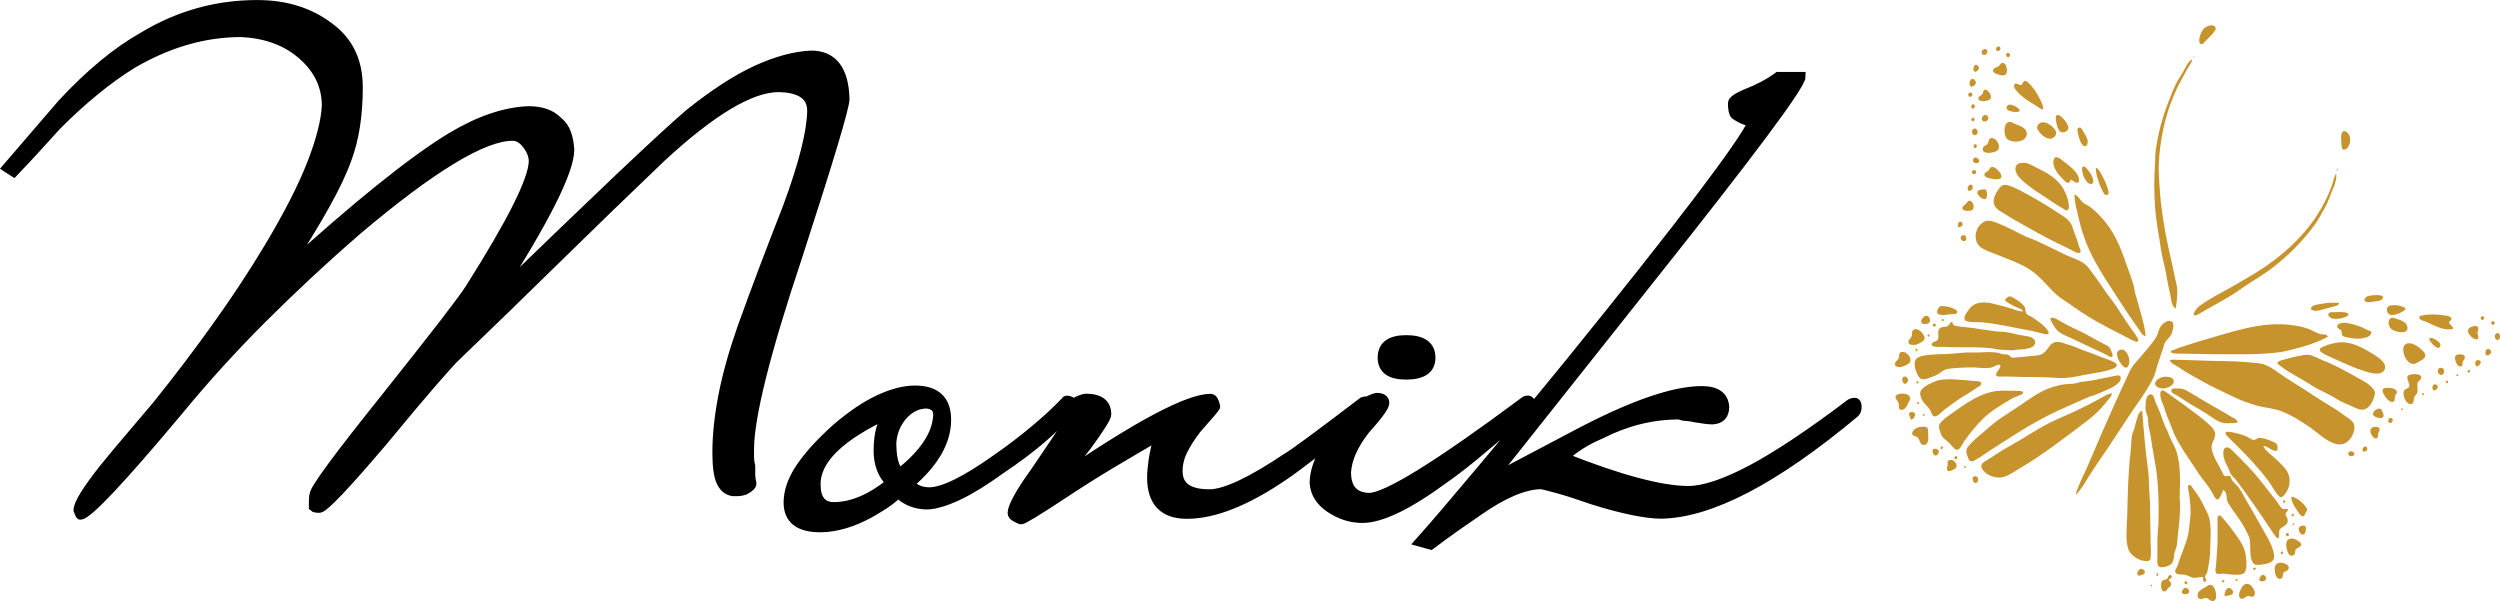 <?xml version="1.0" encoding="utf-8"?>
<!-- Generator: Adobe Illustrator 27.0.0, SVG Export Plug-In . SVG Version: 6.00 Build 0)  -->
<svg version="1.1" id="Capa_1" xmlns="http://www.w3.org/2000/svg" xmlns:xlink="http://www.w3.org/1999/xlink" x="0px" y="0px"
	 viewBox="0 0 1874.8 450.8" style="enable-background:new 0 0 1874.8 450.8;" xml:space="preserve">
<style type="text/css">
	.st0{fill:#C6932C;}
	.st1{stroke:#000000;stroke-width:6.931;}
	.st2{stroke:#000000;stroke-miterlimit:10;}
</style>
<path class="st0" d="M1658,19c-4.7,0.5-7.2,4.1-8.3,8.3c-0.4,1.3-1.3,5.8,1.3,5.8c1.3,0,2.4-1.8,3.2-2.6c2.4-2.5,5.3-4.8,7-7.8
	C1662.5,20.4,1660.4,18.8,1658,19 M1497.7,35.2c-1.9,1.3-0.2,4.3,1.8,2.6C1501.1,36.4,1499.5,33.9,1497.7,35.2 M1487.6,37
	c-2.8,1.6-1.4,5.5,1.6,3.8C1491.5,39.5,1490.1,35.6,1487.6,37 M1505.4,39.7c-1.9,0.7-0.7,3.9,1.2,3
	C1508.2,42.1,1507.1,39.1,1505.4,39.7 M1645.2,41.6c-0.2,0.6-0.3,1.1-0.4,1.8C1645.5,42.7,1645.7,42.4,1645.2,41.6 M1631.7,231.3
	c0.6-4.9,1.4-9.6,1-14.6c-0.2-3.2-1.3-6.4-1.9-9.6c-1.4-7.4-3.2-14.7-4.8-22c-3.1-14.5-5.4-28.9-6.4-43.7c-0.4-6-0.9-12-0.7-18.1
	c0.8-17.8,4.5-35.8,11.5-52.2c2.7-6.4,6.1-12.4,9.4-18.5c1.4-2.6,3.7-5.2,4.3-8.2c-3.3,1.7-5.1,6.2-6.8,9.2c-1.7,3-3.7,5.8-5.3,8.9
	c-2.2,4.3-3.9,9-5.7,13.5c-4.7,12-8.2,24.9-9.8,37.7c-0.4,3.6-0.2,7.1-0.5,10.7c-0.7,10.1-0.6,20.5,0.1,30.6
	c0.7,10.9,3,21.6,4.5,32.3c0.7,4.7,2,9.2,3,13.9c1.3,6.5,2.3,13.1,3.9,19.5C1628.4,224.1,1628,229.5,1631.7,231.3 M1501.1,47.3
	c-0.9,0.5-1.4,1.6-2.2,2.3c-1.2,1-4.3,1.2-4.3,3.3c0,0.9,0.8,1.6,1.5,2c1.7,0.9,5.9,2.4,7.7,1.2c2-1.3,1.2-5.7,0.3-7.4
	C1503.4,47.7,1502.3,46.7,1501.1,47.3 M1481.2,48.7c-1.8,0.8-1.9,6.3,0.9,4.9c1-0.5,2.2-2,1.9-3.2
	C1483.8,49.4,1482.3,48.2,1481.2,48.7 M1478.4,59.4c-2.1,1.2-2,6.9,1.3,5.3c1.1-0.5,2.2-1.8,2-3.1
	C1481.3,60.1,1479.8,58.6,1478.4,59.4 M1532.3,82.1c0-2.7-1-4.7-2.2-7.1c-1.8-3.8-3.9-7.3-6.7-10.5c-1.1-1.2-3.1-3.9-4.9-3.8
	c-1.7,0-1.3,2.6-2.8,3c-1.5,0.4-3.7-2.1-4.9-0.6c-1.7,2.1,1.9,5.6,3.2,6.9c3.7,3.8,8.3,6.5,12.8,9.2
	C1528.5,80.4,1530,81.8,1532.3,82.1 M1488,67.5c-0.9,0.6-0.7,1.9-1.2,2.8c-0.8,1.3-3.7,2.1-3.2,3.9c0.7,2.6,6.9,1.7,8.4,0.5
	c2.2-1.7,0.6-4.7-1-6.2C1490.3,67.7,1489.1,66.8,1488,67.5 M1476.7,69.7c-1.7,1.2,0,4,1.8,2.5C1480.1,70.9,1478.3,68.5,1476.7,69.7
	 M1479.4,78.2c-1.5,0.4-1.5,3.8,0.3,3.3C1481.5,81,1481.4,77.7,1479.4,78.2 M1506.7,78.5c-1.9,0.4-2.7,2.8-1,4c1.8,1.2,6,1.9,8,1.3
	c1.6-0.5,0.6-2.1-0.3-2.7C1511.9,79.9,1508.7,78.1,1506.7,78.5 M1488.3,86.3c-3.4,1.2-2.5,6,1.3,4.5
	C1492.3,89.7,1490.8,85.4,1488.3,86.3 M1542.7,86.3c-1.6,0.6-0.9,3.1-0.8,4.3c0.4,3.2,1.7,10,6.3,8.5c6-1.9,1.2-8-1.4-10.6
	C1545.9,87.6,1544.1,85.8,1542.7,86.3 M1479.1,88.4c-1.2,0.5-0.9,2.9,0.6,2.4C1481.5,90.3,1480.9,87.7,1479.1,88.4 M1506,91.6
	c-3.6,1.3-3.3,9.2-1.5,11.8c2.1,3.1,8.2,3.3,11.4,2.1c3.9-1.5,5.6-5.8,2.3-9c-1.9-1.8-4.6-2.5-6.9-3.5
	C1509.7,92.3,1507.9,90.9,1506,91.6 M1530.8,91.9c-2.3,0.7-4,3.1-2.6,5.5c1.7,3,6.6,7.7,10.5,6.4c2.4-0.8,4.1-3.4,2.9-5.7
	C1539.9,95,1534.6,90.7,1530.8,91.9 M1558.9,95.7c-1.5,0.6-1,2.6-0.7,3.8c0.7,2.8,1.1,5.7,2.8,8.2c0.6,0.9,1.6,2.2,2.8,1.9
	c1.3-0.3,1.8-2.1,1.8-3.3c-0.1-3.1-2.2-5.6-3.6-8.2C1561.4,97,1560.5,95.1,1558.9,95.7 M1479.9,96.7c-2.5,1.7-0.3,6.3,2.5,4
	C1484.3,99.1,1482.1,95.1,1479.9,96.7 M1757.5,98.4c-1.2,0.3-1.6,1.8-1.7,2.9c-0.4,2.7,0.1,5.5,0.2,8.2c0.1,1.3,0.4,3,2.1,2.7
	c3.9-0.7,5.2-7.4,3.8-10.5C1761.3,100.1,1759.4,97.9,1757.5,98.4 M1492.5,103.8c-1.4,0.8-1.1,2.6-1.8,3.8c-1.1,1.7-3.6,1.6-3.8,4
	c-0.3,4.6,8.2,3,10.5,1.6c3.1-1.9,1.4-6.2-0.7-8.3C1495.7,103.9,1493.9,103,1492.5,103.8 M1480.6,108.4c-1.2,0.9-0.4,3.3,1.2,2.4
	C1483.3,110,1482.1,107.3,1480.6,108.4 M1552.9,134.7c1.5,0.6,3,2.3,4.6,2.3c2.8,0.1,1.4-4.2,0.7-5.5c-2.4-4.4-7.4-8-11.3-11
	c-1.5-1.1-5.2-4.3-6.5-1.5c-2.2,4.8,2.5,11.4,5.8,14.4c1.3,1.2,4.2,5.5,6,2.9C1552.4,135.9,1552.6,135.3,1552.9,134.7 M1480.6,118.4
	c-2.8,1.7,0.4,5.4,2.9,3.6C1485.7,120.4,1482.5,117.2,1480.6,118.4 M1516.6,122.1c-0.9,0.1-2,0.2-2.8,0.6c-4.2,1.9-2.1,7.4,0.2,10
	c7.6,8.2,17.4,13.2,26.4,19.6c2.1,1.5,4.3,2.5,6.4,3.9c1,0.7,2.2,1.8,3.5,1.4c1.5-0.4,1.2-2.8,1.1-4c-0.3-4.2-1.9-8.1-3.9-11.7
	c-4.4-8.1-12.5-12.4-20.5-16.3C1523.8,123.9,1520.4,121.8,1516.6,122.1 M1562.2,124.9c-1.4,0.5-0.7,3.1-0.5,4.1
	c0.5,2.8,1.6,5.7,3.7,7.7c0.8,0.8,1.9,1.6,3.1,1.2c1.6-0.5,1.4-2.3,1.1-3.6c-0.8-2.9-2.4-5.1-4.3-7.4
	C1564.6,126.1,1563.4,124.5,1562.2,124.9 M1492.9,125.5c-0.7,0.4-0.9,1.4-1.4,2c-1,1.2-3.9,2-3.3,4c0.3,1.1,1.5,1.5,2.5,1.8
	c2.4,0.7,6.9,1.9,9.2,0.6c1.5-0.8,1.1-2.2,0.5-3.5C1499.4,128.5,1495.6,124,1492.9,125.5 M1571.7,125.8c0,5.6,2.2,11.3,4.5,16.3
	c0.6,1.3,2.1,5.3,4.3,3.9c1.6-1,0.3-4-0.1-5.3c-1.2-3.9-3.3-7.9-5.3-11.4C1574.1,127.8,1573.5,126.3,1571.7,125.8 M1752.5,126.5v2.1
	c0.5-0.7,0.6-1.2,0.7-2.1L1752.5,126.5 M1480.1,127.6c-2.2,0.5-1.5,3.5,0.7,3C1482.8,130,1482,127.1,1480.1,127.6 M1751.8,130.1
	c-1.8,3.5-2.4,7.4-3.8,11c-2.8,7.1-6.4,14.2-10.6,20.6c-11.1,17-26.8,30.9-43.9,41.7c-6.4,4.1-13,7.7-19.5,11.5
	c-7.8,4.6-16.1,8.4-23.5,13.8c-2,1.4-3.5,2.9-4.7,5.1c-0.3,0.6-1,1.6-0.5,2.3s1.5,0.3,2.1,0.1c2-0.9,4.1-2.2,6-3.3
	c8.3-4.9,17.3-9.3,25.2-14.9c8.2-5.9,17.1-10.8,25.2-16.9c12.2-9.3,23.3-20.4,32.3-32.9c2.1-2.9,3.8-6.2,5.6-9.2
	c2.9-4.7,4.9-9.8,6.8-14.9c0.7-1.8,1.6-3.5,2.2-5.3C1751.4,136.3,1752.7,132.4,1751.8,130.1 M1477.3,138.6c-2,0.6-2.7,5.3,0.3,4.4
	C1480.1,142.3,1480.1,137.7,1477.3,138.6 M1502.4,138.8c-2.1,0.6-3.4,2.7-4.5,4.4c-2.8,4.3-4.5,9.4-0.3,13.4
	c1.2,1.2,2.7,1.9,4.1,2.8c3.6,2.3,7.3,4.5,11,6.6c10.3,5.8,20.6,11.8,31.3,16.9c3.6,1.7,7.2,3.5,10.7,5.3c1.3,0.7,3.4,2,4.9,1.4
	c1.8-0.8-0.4-4.2-0.7-5.5c-1-3.7-2.3-7.1-3.7-10.7c-0.7-1.9-1.2-3.9-2.2-5.7c-2.5-4.1-7.1-6.4-11-9c-8.4-5.6-17.1-10.5-25.9-15.3
	c-2.8-1.5-5.6-2.7-8.5-3.9C1505.9,139,1504.1,138.3,1502.4,138.8 M1487.2,142c-1.2,0.2-3.6,0.3-4.2,1.6c-1,2.3,3.5,6.2,5.6,5.7
	c1.3-0.3,1.4-1.8,1.5-2.9C1490.1,144.3,1490,141.4,1487.2,142 M1555.7,146c0,5.6,1.6,10.9,2.8,16.3c2,8.7,4.6,17.1,8.3,25.2
	c6.4,14.1,15.5,26.8,23.8,39.8c4,6.3,8.2,12.5,12.6,18.5c1.6,2.2,3,5.6,5.8,6.4c-0.2-5.2-1.6-10-2.9-14.9
	c-1.5-5.8-3.2-11.6-4.9-17.4c-0.5-1.6-0.5-3.3-0.9-5c-1.7-6.1-4.1-12.1-6.2-18.1c-4.1-12-8.7-23.1-17.3-32.7c-2.6-3-5.7-6.1-8.8-8.5
	c-1.9-1.5-4.3-2.3-6.2-3.9C1559.9,150,1558.3,146.5,1555.7,146 M1476.5,150.6c-1,0.3-1.6,1.6-2.3,2.3c-0.9,0.9-2.4,1.6-2.6,3
	c-0.3,2.6,5,2.4,6.6,2C1481.7,157,1479.8,149.8,1476.5,150.6 M1488.9,165.9c-7.4,2.7-10.1,14.1-3.9,19.2c3.4,2.8,7.8,3.9,11.7,5.5
	c8.6,3.6,17.6,6.5,25.6,11.6c7.9,5.1,13.3,12.9,20.2,19c2.5,2.2,5.2,3.8,7.8,5.6c7.1,5,14.1,9.8,21.7,14.1s15.3,8.2,23.1,12.2
	c1.9,1,3.6,2,5.7,2.7c0.6,0.2,1.6,0.8,2.3,0.3c0.8-0.5,0.4-1.8,0-2.4c-1-2-2.5-4-3.9-5.8c-5.9-8-10.7-16.8-16.8-24.6
	c-4.5-5.7-8.2-12-12.6-17.7c-1.9-2.4-3.6-5.3-6-7.3c-3.8-3.2-9.6-4.8-14.1-6.9c-7.5-3.5-14.9-7.3-22.4-10.8
	c-3.1-1.4-6.6-2.3-9.6-3.9c-6.5-3.3-13.1-6.8-19.9-9.5C1495.1,166.3,1491.9,164.8,1488.9,165.9 M1468.3,170.2
	c0.6,0.1,1.2,0.1,1.8-0.1c0.3-0.1,0.7-0.3,1-0.5c2.6-2.5-2.4-5.3-2.7-1.5C1468.3,168.8,1468.3,169.5,1468.3,170.2 M1471.6,176.5
	c-2.6,1.1-0.7,5.1,1.7,4.2C1475.9,179.9,1474.4,175.4,1471.6,176.5 M1779.1,221.5c-1.9,0.3-3.8,0.2-5.2,1.8
	c-0.6,0.7-1.1,1.9-0.2,2.7c1.3,1.2,4.6,0.4,6.1,0.2c1.8-0.2,4.5-0.3,6-1.3c0.7-0.5,1.5-1.4,1.2-2.4c-0.3-0.7-1.2-0.9-1.9-1
	C1783.2,221.2,1781,221.3,1779.1,221.5 M1503.5,225.3c2.4,1.8,5.1,3.5,7.8,4.7c2.3,1.1,4.4,1.3,6,3.5c-3.5,0.1-6.3-1.3-9.6-2.3
	c-4.1-1.3-8.3-2.2-12.4-3.3c-7.1-1.9-15-2-19.3,4.9c-1.1,1.7-4.3,5.4-2.1,7.6c0.8,0.8,2.6,0.8,3.7,1c3.2,0.4,6.4,0.1,9.6,0.4
	c11.9,1.1,23.4,4.1,35.2,6.1c3.5,0.6,6.9,1.7,10.3,2.5c0.9,0.2,2.9,0.7,3.5-0.3c0.5-0.9-0.4-2-0.9-2.7c-1.6-2.2-3.7-4.1-5.9-5.7
	c-1.9-1.4-3.7-2.8-5.7-4c-1.2-0.7-2.8-1.2-3.8-2.2c-1.5-1.4-0.4-3.5-1.5-5.2c-1.8-2.9-5.3-5.2-8.2-6.8c-0.9-0.5-2.1-1.3-3.2-1.2
	C1505.4,222.4,1504.2,224,1503.5,225.3 M1754.2,227.1c-2.8,0-5.7-0.2-8.5,0.1c-1.9,0.2-3.8,0.4-5.7,0.8c-1.1,0.2-2.1,0.4-3.2,0.6
	c-2.5,0.4-6.1,3.3-1.8,4.3c2.4,0.6,5.2-0.4,7.5-1c2.3-0.7,4.8-1.2,7.1-1.9C1751.5,229.4,1753.8,229.4,1754.2,227.1 M1804,231
	c-1.8-0.7-3.4-1.6-5.3-1.9c-1.3-0.3-2.6-0.2-3.9-0.2c-1.2,0-2.5,0-3.5,0.7c-1.9,1.4-1.7,4.3,0,5.8c2.6,2.2,8.8-0.6,11.2-2.2
	C1803.4,232.6,1803.7,231.9,1804,231 M1454.7,229.9c-1.4,1-3.1,4.5-1.2,5.6c2.7,1.5,7.3,0.2,10.2,0.1c1.1,0,2.8,0.2,3.7-0.7
	c1.4-1.4-0.9-2.8-1.9-3.3c-2.3-1.1-5.6-2-8.2-2C1456.5,229.5,1455.4,229.4,1454.7,229.9 M1747.2,234.4c-2.8,1.3-0.1,3.9,1.7,4.4
	c2.9,0.9,9.1-0.1,11.6-2c2-1.5-0.8-2.4-2-2.6c-2.6-0.3-5.2-0.1-7.8-0.1C1749.6,234.2,1748.2,234,1747.2,234.4 M1824.6,235.8
	c-2.6,0-5.2,0.1-7.8,0.7c-0.8,0.2-2.3,0.3-2.5,1.3c-0.4,2.2,3.9,3,5.3,3.6c5.6,2.5,12.4,6.5,18.8,5.5c3.6-0.6-1.9-3.6-1.8-4.9
	c0.2-1.4,2.8-2.4,1.3-4c-1-1-2.8-1.2-4.1-1.4C1830.7,236.2,1827.7,235.8,1824.6,235.8 M1443.9,236.9c-1.6,0.6-4.1,3.5-2.9,5.2
	c0.9,1.3,3.7,1,4.9,0.5C1448.9,241.4,1446.8,235.9,1443.9,236.9 M1860.9,237.4c-1.3,0.8-0.3,3.2,1.2,2.4
	C1863.9,238.9,1862.6,236.3,1860.9,237.4 M1538.2,238.4c-1.1,0.8,0,2.4,0.4,3.2c1.7,2.8,3,5.6,5.7,7.5c2.9,2,6.5,3.3,9.6,4.8
	c6.7,3.3,13.5,6.3,20.2,9.5c2.2,1,4.7,2.1,6.8,3.4c0.8,0.5,2,1.4,3,0.7c0.8-0.6,0.1-2-0.1-2.8c-0.7-2.5-1.5-4.5-3.9-5.7
	c-6.4-3.1-12.5-6.8-18.8-10c-4.1-2-8.4-3.9-12.4-6.1c-2.5-1.3-4.9-3-7.5-4.1C1540.3,238.5,1539,237.8,1538.2,238.4 M1793.3,238.4
	c-2.9,0.9-2.3,5.6-0.8,7.5c2,2.6,8.1,4,11.1,2.9c2.5-0.9,2.1-4.2,0.7-6c-1.7-2.2-5.3-3.2-7.8-3.9
	C1795.5,238.6,1794.3,238,1793.3,238.4 M1456.3,239.1c-0.3,1.8,0.8,2.4,1.8,0.7C1457.4,239.5,1456.9,239.3,1456.3,239.1
	 M1467.7,240.4c0,0,0,0.4,0.1,0.2C1467.9,240.7,1467.9,240.3,1467.7,240.4 M1556.8,371c4.1-4,7.1-9.8,10.2-14.6
	c4.5-7.1,9.3-14,14.1-21c5.2-7.8,10.3-15.7,15.5-23.5c6.3-9.5,13.6-18.8,18.5-29.1c1.3-2.8,1.8-6,2.8-8.9c1.5-4.4,2.8-8.8,4.4-13.1
	c0.4-1.2,0.5-2.4,1.1-3.5c1.5-2.8,4.2-4.4,5.3-7.5c0.7-2.1,2.3-7.5-0.1-8.7c-3-1.5-6.4,1.2-8.1,3.5c-1.8,2.4-2,5.6-3.5,8.1
	c-3.1,5.2-7.6,9.8-11.4,14.5c-2.2,2.8-4.8,5.2-6.8,8.2c-2.1,3.3-3.5,7.1-5.2,10.7c-2.8,5.8-5.4,11.6-8,17.4
	c-5.8,12.8-11.4,25.8-16.9,38.7c-2.3,5.4-4.7,11.1-7.3,16.3c-1.2,2.4-2,4.7-3,7.1C1557.6,367.6,1556.8,368.8,1556.8,371 M1869,241
	c-1.5,0.7-0.7,3.1,0.9,2.5C1871.6,242.9,1870.7,240.2,1869,241 M1464.1,241.3c-1.8,0.3-1.8,2-3.2,3c-2.4,1.7-5.7-0.3-7.1,3.4
	c-0.8,2.1,0.4,4.7-0.5,6.7c-0.8,1.7-3,1.6-4.2,2.8c-0.8,0.7-0.8,1.9,0.3,2.3c2,0.9,4.9,0.5,7,0.6c4.4,0.2,8.7,0.3,13.1,0.3
	c7.9,0,16.3-0.1,24.2,0.8c1.6,0.2,3.1,0.8,4.6,0.9c3.1,0.3,6.1,0.2,9.2,0.6c1.8,0.2,3.5-0.4,5.3-0.5c3.6-0.2,6.9-0.2,10.3-1.6
	c2.2-0.9,4.1-3.1,2.7-5.5c-1.9-3.3-8-3.1-11.3-3.9c-3.9-1-8-1.9-12.1-2.4c-1.7-0.2-3.3,0-5-0.2c-6.2-0.8-12.3-1.8-18.5-2.7
	c-3.4-0.5-6.9-0.6-10.3-1.2C1466.2,244.3,1464.2,244.3,1464.1,241.3 M1778.4,248.7c-3.4-1.2-6.5-3.2-9.9-4.3
	c-2.2-0.7-4.5-1.4-6.8-1.9c-2.4-0.5-4.7-0.8-7.1,0.1c-1,0.4-2.2,1.2-1.9,2.5c0.4,1.6,2.6,1.8,3.2,3.2c0.6,1.2-0.3,2.6,0.9,3.5
	c1.1,0.9,3.1,1.1,4.5,1.4c3.6,0.6,6.7,1.2,10.3,0.5C1774.6,253.2,1778.3,252.3,1778.4,248.7 M1450.3,242.7c-1.4,0.4-0.8,2.5,0.6,2.2
	C1452.4,244.5,1451.7,242.3,1450.3,242.7 M1745.7,252.6c-0.9-2.7-4.3-1.4-6.4-2.2c-2.5-1-4.9-2.4-7.5-3.5c-3.9-1.6-8.3-2.4-12.4-3
	c-23.4-3.4-46.1,5.3-68.2,11.5c-5.7,1.6-11.1,3.6-16.7,5.3c-1.5,0.5-2.8,1.2-4.3,1.7c-0.7,0.2-1.7,0.3-2.1,0.9
	c-0.6,0.8,0.3,1.4,1.1,1.5c1.9,0.4,3.8,0.4,5.7,0.4c8.2,0,16.3,0.4,24.5,0.4c16.9,0,33.6,0.7,50.4-1.5c3.5-0.5,7.2-1.5,10.7-2.4
	C1729.2,259.6,1737.7,256.8,1745.7,252.6 M1855.1,244.6c-1.8,0.3-4.3,1.3-4.4,3.4c-0.1,2.4,4.1,6.8,6.5,6.5c2.7-0.3,0.6-3.7,0.7-5.1
	c0.2-2.1,2.1-4.4-1.3-4.9C1856.1,244.5,1855.6,244.6,1855.1,244.6 M1435,247.3c-1.7,1.1-0.8,3.4-1.4,4.9c-0.6,1.6-2.4,2.4-2.4,4.3
	c0,1.4,1.2,1.9,2.4,2.1c2.4,0.3,4.3-0.2,6.4-1.5c1.4-0.9,3.4-1.9,3.3-3.8C1443.1,250.4,1438.2,245.3,1435,247.3 M1871.9,250.2
	c-2,1.2-0.6,5.7,1.6,4.6C1875.8,253.5,1874.9,248.4,1871.9,250.2 M1445.8,250.9c-0.8,0.6,0.1,2,1,1.4
	C1447.7,251.6,1446.7,250.3,1445.8,250.9 M1822,253.7c-0.7,0.7,0.2,1.8,0.6,2.4c1.1,1.5,2.5,3.1,4.1,4.1c0.7,0.5,1.8,1.1,2.6,0.4
	c2.9-2.7-2.4-5.9-4.4-6.7C1824.2,253.6,1822.7,253.1,1822,253.7 M1542.2,256.4c-5.6,0.6-6.4,7-11,9.2c-2.5,1.2-5.5,1.1-8.2,1.4
	c-3.6,0.4-7.1,0.8-10.7,1c-1,0-2.1,0.4-3.2,0.2c-1.5-0.2-1.9-1.7-3.2-2.2c-1.1-0.4-2.4-0.1-3.5-0.3c-1-0.1-1.9-0.5-2.8-0.8
	c-5-1.3-10.2-0.8-15.3-0.6c-3.1,0.1-6.2-0.1-9.2,0c-4,0.2-8.1,0.7-12.1,1c-7,0.5-14.4,0.1-21.3,1.6c-1.8,0.4-4,1.1-5,2.7
	c-2,3.1-0.2,8.4,1.3,11.4c0.6,1.1,1.2,2.2,2.2,2.8c1.9,1.2,4,0.4,6-0.2c2.8-0.9,5.3-1.9,7.8-3.4c1.4-0.8,2.4-1.9,3.9-2.6
	c3.3-1.5,6.8-1.4,10.3-1.7c4.2-0.3,8.5-0.5,12.8-0.3s8.9,1,13.1-0.2c1.3-0.4,4.3-2.6,5.6-1.7c1.6,1.2-2,4.8-2.5,6.1
	c-0.3,0.8-0.6,1.8,0.3,2.2c1.6,0.8,4.5,0.3,6.3,0.3c4.5,0,9,0.4,13.5,0.4c6.8,0,13.8,0.1,20.6,0.4c3.8,0.2,7.6,0.6,11.4,0.3
	c6.1-0.4,11.8-2,17.8-3c4.9-0.8,10.1-1.5,14.9-3c1.5-0.5,4.1-1.2,5.1-2.6c0.8-1.2-0.2-2.3-1.2-2.9c-2.4-1.6-5.8-2.4-8.5-3.5
	c-5.2-2.2-10.4-4-15.6-5.9c-3.5-1.3-6.7-2.9-10.3-3.9C1548.4,257.9,1545.5,256,1542.2,256.4 M1751.8,257.1c-3.1,0.6-6.7,1.5-9.6,2.9
	c-0.9,0.4-2.5,1.1-2.6,2.3c0,1.1,1.1,1.8,1.9,2.3c2.5,1.6,5.5,2.9,8.2,4.1c7.7,3.4,15.4,7.1,23.4,9.6c3.5,1.1,8.4,2.6,12.1,1.5
	c0.8-0.2,1.5-0.7,2.1-1.3c3.8-3.9-0.9-8.5-4.2-10.7C1774.3,262,1762.8,254.8,1751.8,257.1 M1805.4,257.5c-2.8,0.6-3.4,3.3-3.1,5.8
	c0.4,4,3.5,10.5,8.5,9.5c1.1-0.2,1.9-0.9,2.8-1.4c1.8-1.1,5.2-2.3,5.2-4.8c0-1.6-1.3-3-2.4-4
	C1813.9,260.1,1809.1,256.7,1805.4,257.5 M1436.4,261.5c0.1,1.2,0.2,1.7,1.4,2.1v-2.1H1436.4 M1865.1,261.9
	c-2.1,1.1-1.5,5.9,1.1,4.5c0.9-0.5,2.2-1.6,2-2.7C1868.1,262.4,1866.3,261.3,1865.1,261.9 M1589.5,262.5c-4.4,1.9-0.1,8.9,1.7,11.1
	c0.8,1,2.3,2.6,3.8,1.9c1.1-0.5,1.6-2.6,1.8-3.7C1597.4,268.3,1594.3,260.4,1589.5,262.5 M1426.4,263.9c-2.9,0.3-1.9,3.1-2.7,5.1
	c-0.5,1.2-1.9,1.7-2.4,2.9c-1.1,2.6,1.6,3.6,3.6,3.4c2.2-0.2,6.8-2,7.6-4.2C1433.8,267.9,1429.5,263.5,1426.4,263.9 M1842.7,266
	c-3.1,0.9-1.2,5.8,0.2,7.6c0.6,0.7,1.6,1.5,2.6,1.2c1.5-0.4,1-2.5,1.4-3.6s1.6-2,1.6-3.2C1848.5,265.4,1844.3,265.5,1842.7,266
	 M1707.7,272.5c7.6,6.6,16.9,10.6,25.2,16.1c5.9,3.9,12.7,6.4,18.6,10.1c4.2,2.7,9.1,4.7,13.7,6.6c2.1,0.9,4.4,2.2,6.8,1.9
	c4.4-0.4,7.3-5.7,8.4-9.5c0.6-2,1.1-3.7-0.3-5.6c-3-4.2-8.4-6.8-12.8-9.2c-8.3-4.7-16.7-9.3-25.6-12.8c-3.3-1.3-6.8-3.5-10.3-4
	c-2.1-0.3-4,0.3-6,0.6c-4.4,0.7-8.8,1.9-13.1,3.1C1710.5,270.4,1708.5,270.6,1707.7,272.5 M1627.1,270.1c1.1,2.7,4.1,3.5,6.4,5.1
	c5.9,4,12.2,7.6,18.5,11c6.2,3.4,12.5,6.4,18.8,9.4c4.4,2.1,8.8,4.4,13.5,5.9c3.3,1.1,6.9,2.5,10.3,3.2c5.4,1.2,10.8,1.7,16,3.6
	c7.4,2.7,13.7,6.9,20.2,11.1c1.7,1.1,3.3,2.4,5,3.7c1.2,0.9,2.4,1.8,3.5,2.7c5.5,4.3,14.6,11.1,21.3,5.2c0.8-0.7,1.6-1.4,2.2-2.3
	c2-2.9,4-8,2.1-11.4c-1.5-2.6-4.8-4.2-7.1-6c-6.9-5.2-14.6-9.2-21.7-14c-7.2-4.9-14.7-9.3-22-14.1c-4.8-3.1-9.6-7.2-14.9-9.4
	c-4.1-1.7-8.8-1.7-13.1-2.1c-12.3-1.2-24.6-0.8-36.9-1.4c-4.6-0.2-9.2-0.2-13.9-0.4C1632.5,269.9,1629.9,269.4,1627.1,270.1
	 M1857.1,270.4c-1.6,1.1-0.9,5.6,1.4,4c0.8-0.6,2-1.9,1.9-3C1860.3,270.1,1858.1,269.7,1857.1,270.4 M1829.9,275.9
	c-3.4,0.9-1.4,6.1,1.4,5.2C1833.8,280.4,1833.4,275,1829.9,275.9 M1851,277.6c-1,0.7-0.4,2.4,0.8,1.7
	C1852.9,278.6,1852.2,276.8,1851,277.6 M1842,282.1C1845.4,281.9,1842.5,278.8,1842,282.1 M1807.5,280.9c-4.8,1.2-0.2,6.1-0.7,8.7
	c-0.3,1.8-3.1,1.8-3.9,3.3c-1.7,2.9,1.4,10.9,5.3,10.1c2.5-0.5,1.5-4.2,2.7-5.9c0.6-0.9,1.5-1.5,1.8-2.5c0.7-2.2-0.1-4.8,0.2-7.1
	c0.3-1.8,2.3-2.2,2.7-3.9C1816.4,279.9,1809.6,280.4,1807.5,280.9 M1587.3,281.6c-7.3,1.4-14.7,3.1-22,4.3c-1.5,0.2-3.1,0.2-4.6,0.4
	c-1.5,0.3-2.8,0.9-4.3,1.2c-2.7,0.5-5.5,0.4-8.2,0.7c-4.1,0.5-8.6,1.8-12.4,3.3c-7.8,3.1-14.4,8.1-21.3,12.8
	c-5.4,3.7-11,7-16.3,10.8c-4,2.9-7.6,6.3-11.4,9.5s-8.2,6.7-11.2,10.8c-1.8,2.5-0.9,4.8,0.1,7.5c0.5,1.2,1.1,2.8,2.5,3.1
	c1,0.2,2-0.4,2.8-0.9c2.1-1.1,4.1-2.4,6-3.7c7-4.8,14.2-9.2,21.3-13.8c13-8.4,26.3-15.9,40.5-22.1c5.6-2.4,11.1-5.1,16.7-7.4
	c3.2-1.3,6.8-2.2,9.9-3.7c4.4-2.1,9.8-3.8,13.3-7.3C1591,285,1591.4,280.8,1587.3,281.6 M1427.3,282.8c-1.7,0.9-0.3,5.9,1.9,4.9
	C1432.3,286.2,1430.6,281,1427.3,282.8 M1622.1,282.7c-2.1,0.4-5.4,2.1-5.9,4.5c-0.6,3.1,4.4,4.4,6.6,4.1c2.6-0.4,6.7-1.8,7.3-4.8
	C1630.8,282.5,1624.6,282.2,1622.1,282.7 M1461.9,284.4c-2.5,0.2-5,0.1-7.5,0.6c-2.8,0.6-5.2,1.8-7.8,3.1c-2.3,1.2-5.2,2.9-6.3,5.3
	c-0.7,1.6-0.2,3.1,0.3,4.6c1.3,4.1,4.3,5.9,6.7,9.2c1,1.4,1.4,5.1,3.6,5.1c2.5,0,5.4-3.7,7.4-5.2c4.1-2.9,8-6,12.2-8.7
	c2.6-1.7,5.4-3.1,8-5c2-1.4,4-2.5,6-3.9c0.7-0.5,1.5-1.2,1.3-2.2c-0.3-1.8-4.6-1.4-5.9-1.6c-3.8-0.5-7.5-0.7-11.4-1
	C1466.5,284.8,1464.1,284.2,1461.9,284.4 M1834.9,285.5c-1.1,0.3-0.9,2.1,0.3,1.7C1836.3,286.9,1836,285.1,1834.9,285.5 M1437.1,286
	c0.1,0.7,0.2,1.1,0.4,1.8c1-0.4,1.2-0.7,1.4-1.8H1437.1 M1825.1,288.5c-1.9,1.2-0.9,5.6,1.4,4c0.7-0.5,1.8-1.7,1.6-2.6
	C1828,288.5,1826.2,287.8,1825.1,288.5 M1678.2,316.6c-0.8-2.2-3-3-5-4.1c-1.8-1-3.5-2.2-5.3-3.2c-9.4-5.2-18.5-10.7-27.7-16.2
	c-3-1.8-5.1-1.8-8.5-1.8c-1.1,0-2.8-0.2-3.3,1.1c-0.4,0.9,0.1,1.8,0.9,2.3c3.6,2,6.8,4,10.2,6.3c4.8,3.2,10,5.9,14.9,9
	c3.7,2.3,7.5,5.6,11.7,6.9c2.5,0.7,4.9,0.5,7.5,0.4C1675.3,317.2,1676.7,317.4,1678.2,316.6 M1787.7,291.3c-1.6,0.7-1,2.5-0.4,3.6
	c1.1,2.2,2.5,4.5,4.6,5.8c0.9,0.5,2.1,1.1,3.1,0.5c1.4-0.8,0.6-2.6,0.9-3.8c0.3-1.3,1.9-2.4,1.5-3.9
	C1796.5,290.7,1789.9,290.3,1787.7,291.3 M1667.2,367.4c3.5,1.8,1.9,6.7,3.6,9.6c4.5,7.4,10.3,13.8,13.9,21.7c0.9,1.9,2,3.6,2.4,5.7
	c0.7,3.8,0.2,7.9,0.6,11.7c0.2,2.3,0.9,5.3,2.7,6.8c1.4,1.2,4.5,0.6,6.2,0.4c3.4-0.5,8.4-1.2,8.8-5.5c0.1-1.5-0.2-3.2-0.6-4.6
	c-2-6.9-6.3-13.3-9.7-19.5c-3.3-6-6.7-11.9-10.2-17.8c-2-3.3-3.5-6.8-5.8-9.9c-1.5-2.1-3.5-3.7-5.1-5.7c-0.7-0.9-0.9-2.6-1.8-3.2
	c-1.3-0.9-2.9,0.8-4.3-0.5c-0.8-0.8-1.2-2.1-1.7-3.1c-1.1-2.2-2.2-4.3-3.4-6.4c-1.8-3.2-4.3-8.3-4.3-12.1c0.1-3.2,2.5-5.8,2.7-8.9
	c0.3-3.7-3.6-6.9-6.1-9.1c-8-7-17-13-25.5-19.3c-2-1.5-3.9-2.9-6-4.2c-0.8-0.5-2.1-1.2-2.9-0.3c-1.2,1.3-0.5,3.9-0.3,5.5
	c0.3,1.9,1.3,3.2,1.9,5c1.3,3.7,2.3,7.4,3.9,11c1.7,3.7,2.8,7.7,4.6,11.4c3.7,7.9,8.6,14.8,13.4,22c3,4.5,6,9.4,9.5,13.6
	c2.3,2.8,4.5,6.3,6.2,9.5c0.6,1.1,1.5,3.2,3,3.3c0.8,0,1.2-0.5,1.5-1.1C1665.7,371.5,1666.4,369.4,1667.2,367.4 M1496.7,293.3
	c-11.8,1.7-21.7,8.7-31.3,15.5c-3.4,2.5-8.5,5.6-10.8,9.2c-1.1,1.8-0.3,3.6,0.3,5.3c0.4,1.4,0.7,2.7,1.5,3.9
	c1.6,2.3,4.2,3.6,6.1,5.7c1.1,1.2,3.5,4.8,5.4,4.4c2.3-0.4,4-4.9,5.2-6.6c4.3-5.9,9.1-12,14.3-17c6.5-6.2,14.1-10.4,21.7-15
	c1.9-1.1,4.1-1.6,6-2.5c0.7-0.3,1.7-0.6,2-1.4c0.7-1.9-3.5-1.7-4.5-1.7C1507.5,293.2,1501.9,292.6,1496.7,293.3 M1583.8,295.3
	l-0.4-0.4c-3.6,0.9-7.1,3.2-10.3,4.9c-4.7,2.6-9.4,5-14.2,7.3c-7.7,3.8-15.8,6.8-23.4,10.8c-9.7,5-18.8,11.4-28.4,16.6
	c-6,3.2-11.6,7.3-17.4,10.8c-2,1.2-5,3-3.6,5.7c0.8,1.6,2.1,3,3.6,4.1c1.2,0.9,2.5,1.6,3.9,2c2.2,0.7,4.4,1.2,6.8,1
	c5-0.6,9.6-4.1,13.8-6.6c17.8-10.4,34.4-23.4,50.8-35.8c5.5-4.1,10.2-8.6,14.4-14C1580.9,299.7,1583.1,297.8,1583.8,295.3
	 M1816.7,294.9l-0.4,0.4c0,0.6,0,0.5,0.4,1.1l1.1-0.4v-0.7l-0.4-0.4H1816.7 M1423.9,295.5c-0.5,0.1-1,0.3-1.4,0.6
	c-2.7,2,0.6,4,1.2,6c0.6,1.9-0.5,6,3,5.2c2.7-0.7,3.7-3.7,4.8-5.9c0.5-1.1,1.3-2.3,0.8-3.5C1431.2,295,1426.4,294.8,1423.9,295.5
	 M1611.9,295.9c-2.5,1-2.8,5.3-2.9,7.5c0,1.6-0.2,3.4,0.2,5c0.3,1.5,1.1,2.8,1.4,4.3c0.4,2.2,0.3,4.5,0.6,6.8c0.3,1.9,1,3.8,1.3,5.7
	c1.5,11.4,4.2,22.6,5.3,34.1c1.1,11.2,1.2,22.9,0.8,34.1c-0.2,3.4-0.6,6.9-0.7,10.3c-0.1,5,0,10,0,14.9c0,1.8-0.4,4.4,0.7,5.9
	c1,1.3,3.9,0.9,5.3,0.5c1.5-0.4,3.7-1.2,4.7-2.4c1.7-1.8,1.6-5.7,2.1-8c0.4-1.7,1.2-3.3,1.6-5c0.6-3,0.6-6.2,1-9.2
	c0.9-6.8,1.5-13.8,1.6-20.6c0.1-2.7-0.4-5.4-0.3-8.2c0.3-10.6,0.8-20.9-1.9-31.3c-1.4-5.4-4.9-10.3-6.7-15.6
	c-0.8-2.2-2.1-4.2-2.9-6.4c-1.9-5.4-4-11.2-6.5-16.3C1615.7,300.1,1615.3,294.6,1611.9,295.9 M1438.9,303.1v-1.8
	C1437.1,301.6,1437.1,302.8,1438.9,303.1 M1802.2,306.3C1799.1,306,1801.3,309.3,1802.2,306.3 M1783.4,306.5
	c-1.7,0.5-4.5,2.5-3.7,4.7c0.6,1.6,5,2.7,6.5,2.2c1.7-0.5,1.4-2.3,0.9-3.6C1786.3,308,1785.8,305.9,1783.4,306.5 M1606.5,308.1
	c-2.9,0.6-3.3,4.3-4.2,6.8c-0.8,2.1-1,4.3-1.7,6.4c-0.5,1.8-1.5,3.5-1.8,5.3c-0.6,3.6-0.5,7.4-0.9,11c-2,16.7-2.3,33.6-2.7,50.5
	c-0.2,7.5-1.5,16.1,0.8,23.5c1.4,4.3,6.9,8.3,11.2,8.9c1.7,0.3,4.5,0.9,5.4-1.2c0.4-0.9,0.2-1.9,0.3-2.8c0.3-3.1,0-5.8-0.1-8.9
	c-0.1-8.8-0.3-17.5-0.4-26.3c0-5-0.5-10-0.7-14.9s-0.2-9.7-0.9-14.6C1608.8,337.3,1607.6,322.7,1606.5,308.1 M1433.2,314.8
	c0.7-0.3,1.3-0.6,1.9-1.2c0.4-0.5,0.7-1,0.9-1.7c0.2-0.8,0.2-1.9-0.5-2.4c-1.2-1-4.3-0.7-3.8,1.4
	C1431.9,312.2,1432.7,313.6,1433.2,314.8 M1441.7,310.6C1443,313.7,1444.7,309.9,1441.7,310.6 M1792.6,313.4c-1.8,0-2.3,3.7-0.4,3.8
	C1794.7,317.5,1795.3,313.4,1792.6,313.4 M1442,320c-2.7,0.1-4.7,0.5-6.7,2.4c-0.9,0.9-1.9,2.3-1,3.6c0.9,1.3,3,1.1,4,2.3
	c1.4,1.6,1.6,5.6,4.4,5.4c4.4-0.4,3.3-6.2,3.2-9c0-1.2,0.2-3-0.7-4C1444.6,319.9,1443,320,1442,320 M1779.5,320.4
	c-3.1,1.2-1.9,4.9-0.3,6.8c0.7,0.8,1.8,2,3,1.5c1.4-0.5,1-2.5,1.3-3.7c0.3-1.1,1.2-2,1.1-3.2
	C1784.4,319.9,1780.9,319.8,1779.5,320.4 M1697.4,334.4c3.5,0.1,6.1,4,9.5,3.7c1.3-0.1,1.1-1.7,1.1-2.6c0-2.6-1.3-3.4-3.6-4.3
	c-2.8-1.2-7.2-3-10.3-2.8c-1.6,0.1-2.6,1.8-4.3,1.5c-1.5-0.3-2.7-1.4-4-2c-2.4-1.2-5.2-2.2-7.8-2.8c-2.2-0.5-4.1-1.1-6.4-1.3
	c-0.8-0.1-2-0.2-2.5,0.5c-0.8,1,0.9,2.5,1.5,3.1c2.6,2.6,5.2,5.2,7.8,7.8c7.9,7.8,15.8,16.3,22.5,25.2c2.2,2.9,3.9,6.3,6.1,9.2
	c0.8,1,1.8,2.7,3,3.1c1.9,0.7,4.1-2.9,4.9-4.2c3-4.7,2.9-11.9-0.6-16.3c-3-3.9-6.7-7.2-10.4-10.4
	C1701.8,339.9,1698.2,337.3,1697.4,334.4 M1455.5,336.9c0.3-0.1,0.8-0.2,1.1-0.4c1.6-1.4-0.9-2.8-1.3-0.7
	C1455.3,336.1,1455.5,336.5,1455.5,336.9 M1773.1,335c-1.9,0.6-1.9,4.2,0.3,3.7C1776,338.2,1776,334.1,1773.1,335 M1669.1,335.7
	c-1.8,0.8-1.8,2.7-1.8,4.4c0,3.7,1.9,7.5,3.6,10.7c0.8,1.5,1.2,3.4,2.1,4.8s2.3,2.5,3.4,3.8c2.2,2.8,4.3,5.6,6.4,8.5
	c5.2,7.1,10.1,14.4,15.1,21.7c2.5,3.6,4.8,7.4,7.4,11c0.6,0.8,1.8,3.2,3.1,2.9c0.8-0.2,0.8-1.2,0.8-1.8c0.1-1.6-0.5-3.9,0.8-5.1
	c2.4-2.3,6.4-2.9,5.5-7.3c-0.3-1.4-1.5-2.4-1.5-3.9c0.1-1.2,2.2-2.4,1.8-3.4c-0.4-1-3.1,0.2-4-0.4c-1.9-1.2-3.1-4-4.5-5.7
	c-7.3-8.9-14-18.6-22.1-26.8c-3.6-3.7-7.2-7.5-10.9-11C1672.8,336.6,1671,334.9,1669.1,335.7 M1449.8,336.9c-1.7,1.4,0.6,6,2.8,4.4
	c0.9-0.7,1.7-2.2,1.3-3.3C1453.4,336.7,1450.9,336,1449.8,336.9 M1762.4,338.5c-3.3,1.2-0.5,4.6,2,3.4
	C1767,340.9,1764.8,337.7,1762.4,338.5 M1466.3,342.2c-1.2,0.7-0.5,2.8,0.9,2C1468.4,343.5,1467.7,341.5,1466.3,342.2 M1461.3,345.3
	c-1.3,0.7-0.6,2.5-0.7,3.6c-0.1,0.8-0.6,1.6-0.6,2.5c0,0.5,0.1,1.1,0.5,1.5c1.3,1.2,3.8-0.4,5.1-1.1
	C1469.9,349.4,1465.2,343.3,1461.3,345.3 M1472.6,349.7c0.4,0.8,0.6,1,1.4,1.4l0.4-1.4C1473.7,349.6,1473.3,349.6,1472.6,349.7
	 M1480.1,357.4c-1.9,0.9-0.1,5.9,2,4.7C1484.8,360.6,1483.3,355.9,1480.1,357.4 M1468.8,358.1c0,0,0,0.4,0.1,0.2
	C1468.9,358.3,1469,357.9,1468.8,358.1 M1652.3,432.8c-0.2,1-0.5,4.5,1.7,3.2c1.6-1-0.5-2.4-0.5-3.5c0-0.9,1.1-1.7,1.4-2.5
	c0.8-1.9,0.9-4.1,1.3-6c1.3-6,1.3-12.4,1.5-18.5c0.1-5.6,0.4-11.6-1-17.1c-0.9-3.4-2.7-6.1-4.1-9.2c-2-4.4-4.7-8.6-7.7-12.4
	c-0.6-0.7-2.2-3.9-3.4-3.1c-1.4,0.8-0.1,5.1,0.1,6.3c0.8,6.4,1.7,12.7,0.8,19.2c-0.6,4.2-0.7,8.7-1.7,12.8c-1.5,5.8-4,11.4-6,17.1
	c-0.8,2.3-1.3,4.6-2.5,6.8c-0.6,1-1.4,2.3-0.7,3.5c1.1,1.8,4.9,1.3,6.7,1.6c2.4,0.3,4.3,1.9,6.8,2.3
	C1647.4,433.4,1649.8,432.6,1652.3,432.8 M1718.4,372.4c-0.7,3.8,3.4,9,5.4,12.1c0.7,1.1,2.2,3.1,3.7,2.6c0.8-0.2,0.8-1.2,1.1-1.8
	c0.8-1.6,2.2-2.4,1.1-4.3C1727.6,377.3,1722.5,373.1,1718.4,372.4 M1712.3,375.2v1.8h1.4v-1.8H1712.3 M1718.4,387.3
	c1.3-0.2,1.7-0.6,2.1-1.8C1718.9,385.2,1718.5,385.8,1718.4,387.3 M1663.8,386.7c-1.2,0.7-0.8,3.1-0.8,4.2c0,4.4,0,8.8,0,13.1
	c0,6.5-0.8,13-1.1,19.5c-0.1,1.7-1.2,5.1,0.2,6.4c1.1,1,2.8,0.4,4,0.3c2.6-0.2,5.2,0.6,7.8,0.7c2.3,0.1,6.4,0.4,8.5-0.8
	c2.7-1.6,2.4-7.6,2.1-10.2c-0.3-2.5-0.4-5.1-1.3-7.5c-2.3-6.5-7-11.9-11-17.4c-1.8-2.5-3.9-4.7-5.8-7.1
	C1665.8,387.3,1664.9,386.1,1663.8,386.7 M1719.4,392.3c-0.1,0.7-0.1,1.1,0,1.8C1720.8,393.6,1720.8,392.7,1719.4,392.3
	 M1726.5,394.2c-1,0.2-2.2,0.6-2.5,1.6c-0.6,1.8,0.9,5.4,3.2,5.1c1.4-0.2,1.7-1.9,1.9-3C1729.5,395.7,1729.5,393.7,1726.5,394.2
	 M1714.9,399.8c-1.2,0.6-0.5,2.7,0.9,2.2C1717.3,401.4,1716.3,399.2,1714.9,399.8 M1716.3,404.4c-3.1,1.8-1.6,7-0.7,9.6
	c0.7,2,2.2,3.6,4.4,2.3c1.6-0.9,0.8-2.7,1.5-4c1-1.7,4.5-1.8,4.1-4.3c-0.2-1.1-1.2-1.7-2-2.2
	C1721.8,404.4,1718.5,403.1,1716.3,404.4 M1712,413.6c-0.3,0-0.8,0-1,0.2c-1.7,1.1,0.5,3,1,0.9C1712,414.4,1712,413.9,1712,413.6
	 M1709.8,422c-4.6,0.4-4.4,4.7-3.5,8.3c0.5,1.8,1.5,4.1,3.8,3.8c2.3-0.4,1.4-3.2,2.5-4.7c0.9-1.2,2.7-1,3.4-2.4
	C1718,423.7,1712.2,421.8,1709.8,422 M1691.7,425.7c-0.3,0-0.8,0-1.1,0.1c-2.1,0.8-0.3,2.7,0.9,0.9
	C1691.7,426.5,1691.7,426,1691.7,425.7 M1605.1,426.7c-2.4,0.8-3.6,5.9,0,4.8c1-0.3,3-0.8,3.3-1.9
	C1608.9,427.8,1606.6,426.2,1605.1,426.7 M1617.1,431.7h1.4c0-0.8-0.1-1.4-0.4-2.1C1617.3,430.2,1617.2,430.7,1617.1,431.7
	 M1626.4,435.3v-0.7c0.9-0.4,1.9-0.8,2.2-1.8c0.4-1.1-0.8-2-1.8-1.4c-0.9,0.6-0.8,1.9-1.6,2.6c-1,0.9-2.6,0.6-3.6,1.5
	c-1.5,1.5-1.4,7.3,0.9,8c1.8,0.5,2.5-1.4,3.4-2.4c0.5-0.6,1.4-1,1.8-1.7C1628.7,437.9,1627.7,436,1626.4,435.3 M1696.1,431.4
	c-1,0.6-2.5,3.2-1.3,4.2c0.8,0.7,2.8,0.3,3.6-0.2C1700.8,434.2,1698.4,430,1696.1,431.4 M1676.1,435.3c0.6,0.2,1.1,0.3,1.8,0.4v-1.8
	C1677,434.3,1676.7,434.6,1676.1,435.3 M1667.2,435c-1,0.2-1.2,1.8,0,1.8C1668.4,436.8,1668.4,434.8,1667.2,435 M1638.7,436
	c-1.1,0.7-0.2,2.8,1.1,2C1641,437.3,1639.9,435.2,1638.7,436 M1683.9,438c-2.4,1-3.8,4.2-4.5,6.5c-0.4,1.4-0.7,3,0.7,4.1
	c2.2,1.7,3.9-1.7,6-1.7c1.2,0,2.3,1.1,3.5,0.5c1.5-0.8,1.6-2.8,1.1-4.2C1689.8,440.6,1687,436.8,1683.9,438 M1612.5,439.5h1.4
	c0-0.6,0-0.5-0.4-1.1C1612.8,438.8,1612.9,438.8,1612.5,439.5 M1656.9,438.7c-1.1,0.2-1.9,1-2.8,1.5c-1.9,1.1-4.2,2.1-5.5,4
	c-0.8,1.2-0.9,3.5,0.3,4.5c2,1.6,4-0.8,6-0.2c1.7,0.5,2.9,2.6,4.9,2.2c1.6-0.3,2-2,2.1-3.4C1662.1,444.7,1660.8,438,1656.9,438.7
	 M1638.2,441c-1.1,0.6-2.8,2.8-1.6,4c0.9,1,3.2,0.6,4.3,0C1643.2,443.7,1640.2,439.9,1638.2,441 M1668.3,447c1,0,1.9-0.1,2.8-0.4
	s2.6-0.5,3.2-1.3c1.3-1.5-1-4.1-2.5-4.4c-1.6-0.3-2.9,2-3.3,3.2C1668.2,445.1,1668.3,446.1,1668.3,447z"/>
<path class="st1" d="M633.6,74.2c0,6.2-11.9,45.7-35.6,118.7c-24,71.8-36,119.9-36,144.2c0,1.6,0,3.5,0,5.6s0.3,4.4,0.9,6.9
	c0,2.2,0,4.3,0,6.3s0.3,4.2,0.9,6.7c0,1.5-1.8,3.2-5.5,5.1c-1.9,0.6-3.5,0.9-4.8,0.9c-1.4,0-2.7,0-3.9,0c-4-0.6-7-3.1-9-7.6
	s-2.9-11.7-2.9-21.5c0-12.6,1.4-26.6,4.3-41.8c2.9-15.3,7.6-32.3,14.1-51c5.3-14.8,10.8-29.7,16.5-44.8s11.7-30.5,17.8-46.2
	c12-32.3,18.1-56.5,18.4-72.5c0-11.4-8.3-17.3-24.9-17.6c-20.9,0-50.3,17.6-88.2,52.7c-26.2,25-52.1,50.1-77.8,75.3
	c-25.7,25.2-51.8,50.6-78.4,76.1c-1.5,1.6-6.7,7.4-15.5,17.4c-8.7,10-20.9,24.6-36.7,43.7c-27.7,32.6-43.6,49.4-47.6,50.3
	c-2.5,0-4-0.3-4.6-0.9v-3.6c0-2.8,0.2-4.7,0.5-5.6c0-4,17.4-27.7,52.2-71.1c19.4-24.4,34.4-43.4,45-57.1
	c10.6-13.8,17.1-22.6,19.6-26.6c31.4-49.6,47.3-81.3,47.6-95.2c0-4.3-1.7-8.6-5.1-12.9c-3.1-4-6.6-6-10.6-6
	c-21.9,0-60.7,23.5-116.4,70.6c-25.3,21.9-49.1,44.1-71.6,66.6s-43.6,45.8-63.3,69.8c-42.3,50.5-66.5,76.2-72.6,77.2
	c-0.3,0-0.9-1.2-1.8-3.7c0-4.7,6.5-15.2,19.4-31.5c6.5-8,13-15.8,19.6-23.5c6.6-7.8,13.3-15.6,20.1-23.7
	c16.3-20.3,31.4-40.2,45.2-59.6c13.9-19.4,26.9-39.1,38.9-59.1c14.4-24.1,25-44.8,31.8-62.2s10.6-32,11.2-43.7
	c0-15.1-6.3-28.1-19-38.8c-11.7-9.9-26.7-15.3-44.8-16.2c-27.8,0-55,7.9-81.8,23.6C80.9,59.2,62.1,74.6,42.7,94
	c-5.3,5.9-10.6,11.7-16,17.6c-5.3,5.8-10.8,11.6-16.4,17.5l-5.1-3.3l41.2-47.9c20.9-22.5,41.2-39.3,60.9-50.4c26.5-16,55-24,85.5-24
	c21.6,0,39.7,5.7,54.5,17.1c14.2,10.5,21.3,25.4,21.3,44.8c0,20.9-2.8,38.8-8.3,53.6c-3.4,9.6-8.9,21.3-16.7,35.2
	c-7.7,13.8-17.7,30.2-30,49c27.1-24.7,50.9-45.2,71.4-61.7s38-29.2,52.5-38.1c21.3-12.9,41-19.7,59.1-20.3c4.4,0,8.4,0.6,12.1,1.8
	c3.7,1.2,6.9,3.2,9.7,6c3.1,2.5,5.2,5.5,6.4,9c1.3,3.5,2.1,7.6,2.4,12.3c0,16-18.5,52.8-55.5,110.4c37.6-36.4,68.4-66,92.4-88.8
	c24.1-22.8,41.6-39,52.7-48.5c18.5-14.8,35.2-25.7,50.1-32.6c15-6.9,28.8-10.7,41.4-11.3C624.5,41.4,633,52.3,633.6,74.2z
	 M803.6,302.8c0,1-0.1,1.8-0.2,2.6c-0.2,0.8-0.7,1.7-1.6,2.9c-11.1,13.6-28.1,28.1-50.9,43.4c-12.3,8.9-23.1,15.6-32.4,20
	c-9.2,4.3-16.8,6.6-23,6.9c-8.6,0-16.1-2.9-22.2-8.8c-2.8,3.7-9.9,8.8-21.2,15.2c-13.2,7.1-25.6,10.7-37,10.7c-16,0-24-6.3-24-18.9
	c0-8.3,3.1-17.1,9.2-26.2c6.2-9.1,15.1-18.9,26.7-29.3c11.4-9.8,22.1-17.1,32.1-21.7c10-4.7,19-7,27.1-7c15.7,0,23.6,7.4,23.6,22.2
	c0,16.3-9.2,32.3-27.7,48.1c4,4,8.9,6,14.8,6c10.5,0,27.6-8.5,51.3-25.4c10.2-7.1,19.4-14.2,27.9-21.3c8.5-7.1,16.1-14.1,22.9-21.2
	c0.3-0.9,1.2-1.1,2.8-0.5C803,300.6,803.6,301.3,803.6,302.8z M703.3,311.2c0-5-2.7-7.7-8.2-8.3c-7.1,0-13.3,3.1-18.5,9.2
	c-4.7,5.6-7.3,12.2-7.9,19.9c0,11.4,2,19,6,22.7C693.2,340.1,702.7,325.6,703.3,311.2z M667.8,362.1c-6.2-6.2-9.2-14.2-9.2-24
	c0-13.3,2.8-22.7,8.3-28.2c-36.7,16.9-55,34.6-55,53.1c0,11.4,4.5,17,13.4,17C638.8,380,653,374,667.8,362.1z M1027.2,302.8
	c0,1.9-0.6,3.6-1.8,5.1c-29.9,24.7-50.9,41-62.8,49c-28,19.1-52.2,28.7-72.5,28.7c-17.6,0-26.4-9.2-26.4-27.6
	c0-3.4,0.4-7.6,1.1-12.7c0.8-5.1,2.1-11.2,3.9-18.3c-11.7,6.8-23.7,13.8-35.9,21.1c-12.1,7.2-24.6,15.2-37.6,23.8
	c-18.2,12-28.1,17.9-29.6,17.9c-0.3,0-1.5-0.6-3.7-1.8c-1.9-0.9-2.8-2-2.8-3.3c0-2.1,1.3-5.6,3.9-10.5c2.6-5,7-11.8,13.2-20.4
	c6.5-9.6,11.6-17.2,15.5-22.9c3.8-5.7,6.5-9.8,8.1-12.2c-1.3-1.9-1.9-4.5-1.9-7.9c0-2.5,2-5.1,6.1-7.9c4.3-2.5,7.7-3.9,10.2-4.2
	c10.5,0,15.7,4,15.7,12.1c0,2.2-4.9,10-14.8,23.6c-4.6,5.9-8.5,10.8-11.7,14.8s-6.1,7.2-8.6,9.7c58.5-40.1,96.2-60.1,113.1-60.1
	c1.6,0,2.8,2,3.7,6.1c0,0.6-4.8,6.3-14.3,17c-4.3,5.6-7.7,10.9-10.2,16c-2.5,5-3.7,10.2-3.7,15.5c0,11.4,7.9,17,23.6,17
	c11.7,0,31.3-9.2,58.7-27.6c5.3-3.1,24.1-17,56.4-41.6c0.9-0.3,2-0.5,3.3-0.5C1026.3,300.6,1026.9,301.3,1027.2,302.8z M1073,268.2
	c0,8.7-6.2,13-18.5,13c-12,0-17.9-4.3-17.9-13c0-8.9,6-13.4,17.9-13.4C1066.8,254.8,1073,259.3,1073,268.2z M1148.3,302.8
	c0,1.9-0.8,3.4-2.4,4.6c-16.6,14.5-30,25.9-40.2,34.3c-10.2,8.3-17.6,13.9-22.2,17c-27.1,20-47.7,30-61.9,30
	c-8.6,0-16.7-2.6-24.5-7.9c-7.1-4.9-10.9-11-11.5-18.4c0-11.4,6-24.9,18.1-40.3c10.8-14.1,20.3-22.1,28.7-24c4,0,6,1.4,6,4.2
	c0,2.5-4.9,9.2-14.8,20.3c-8.6,11.1-13.3,21.6-13.9,31.5c0,12.3,5.7,18.7,17,19c13,0,51.8-24,116.5-72.1c0.6-0.6,1.5-0.9,2.7-0.9
	C1146.9,300.1,1147.7,301,1148.3,302.8z M1392.6,305.2c0,2.1-0.6,3.6-1.8,4.6c-59.8,49.9-108.1,75.1-145.1,75.7
	c-5.6,0-12.6-0.9-21.1-2.6c-8.4-1.7-18.5-4.3-30.2-8c-11.4-4-20.2-6.8-26.5-8.5s-10.3-2.7-11.8-3c-12.9,0-28.9,6.8-48.1,20.3
	c-5.8,4-11.5,8-17.3,12c-5.7,4.1-11.7,8.4-17.8,13l-8.3-2.3c10.2-11.4,24.6-28.2,43.2-50.4c18.7-22.2,41.7-50,69.1-83.6
	c84.1-103.8,129.9-164.2,137.6-181.2c-4,0-8.5-1.7-13.4-5.1c-1.2-1.2-1.8-4.1-1.8-8.8c0-1.8,3.2-4.1,9.7-6.9c9.6-3.7,17.7-8,24.5-13
	h17.1c0,6.5-37.9,57.3-113.7,152.5l-118.8,149.7l64.8-34.2c41-21.6,72.1-32.4,93.3-32.4c10.8,0,16.5,4,17.1,12.1
	c0,6.2-3.1,9.4-9.2,9.7c-2.5,0-6.7-0.5-12.5-1.5c-2.8-0.6-5.2-1-7.2-1.1s-3.7-0.5-5.2-1.1c-20.1,0-39.5,4.8-58.2,14.3
	c-6.5,2.8-12,5.6-16.5,8.6c-4.4,2.9-8.3,5.9-11.7,9c41.9,16.6,73,24.9,93.3,24.9c11.7,0,27.6-5.3,47.6-15.9
	c20-10.7,44.6-27.1,73.9-49.3c1-0.6,2.1-0.9,3.3-0.9S1392.6,303,1392.6,305.2z"/>
<g>
	<g transform="translate(6.667, 520.325)">
		<g>
			<path class="st2" d="M626.9-446.2c0,6.2-11.9,45.8-35.6,118.8c-24,71.8-36,119.8-36,144.1c0,1.5,0,3.4,0,5.5
				c0,2.2,0.3,4.5,0.9,6.9c0,2.2,0,4.2,0,6.2s0.3,4.2,0.9,6.7c0,1.5-1.8,3.2-5.5,5.1c-1.9,0.6-3.5,0.9-4.9,0.9s-2.7,0-3.9,0
				c-4-0.6-7-3.1-9-7.6s-3-11.6-3-21.5c0-12.6,1.5-26.6,4.4-41.8s7.6-32.3,14.1-51.1c5.2-14.8,10.7-29.7,16.4-44.8
				c5.7-15.1,11.6-30.5,17.8-46.2c12-32.3,18.2-56.5,18.5-72.5c0-11.4-8.3-17.3-25-17.6c-20.9,0-50.4,17.6-88.3,52.7
				c-26.2,25-52.1,50.1-77.9,75.3c-25.7,25.2-51.8,50.7-78.3,76.2c-1.5,1.5-6.7,7.3-15.5,17.3s-21,24.6-36.7,43.7
				c-27.7,32.6-43.6,49.4-47.6,50.4c-2.5,0-4-0.3-4.6-0.9v-3.7c0-2.8,0.2-4.6,0.5-5.5c0-4,17.4-27.7,52.2-71.1
				c19.4-24.3,34.4-43.4,45-57.1s17.2-22.6,19.6-26.6c31.4-49.6,47.3-81.3,47.6-95.2c0-4.3-1.7-8.6-5.1-12.9c-3.1-4-6.6-6-10.6-6
				c-21.9,0-60.7,23.6-116.4,70.7c-25.2,21.9-49.1,44.1-71.6,66.5c-22.5,22.5-43.6,45.7-63.3,69.8c-42.2,50.5-66.4,76.2-72.5,77.2
				c-0.3,0-0.9-1.2-1.9-3.7c0-4.6,6.5-15.1,19.4-31.4c6.5-8,13-15.8,19.6-23.5s13.3-15.6,20.1-23.6c16.3-20.3,31.4-40.2,45.3-59.6
				c13.9-19.4,26.8-39.1,38.8-59.1c14.5-24,25.1-44.7,31.9-62.1c6.8-17.4,10.5-32,11.1-43.7c0-15.1-6.3-28-18.9-38.8
				c-11.7-9.8-26.6-15.2-44.8-16.2c-27.7,0-55,7.9-81.8,23.6c-18.2,11.4-37,26.8-56.4,46.2c-5.2,5.8-10.6,11.7-15.9,17.6
				c-5.4,5.8-10.9,11.7-16.4,17.5l-5.1-3.2l41.1-48c20.9-22.5,41.3-39.3,61-50.4c26.5-16,55-24,85.5-24c21.6,0,39.7,5.7,54.5,17.1
				c14.2,10.5,21.3,25.4,21.3,44.8c0,20.9-2.8,38.8-8.3,53.6c-3.4,9.5-8.9,21.2-16.6,35.1c-7.7,13.9-17.7,30.2-30,49
				c27.1-24.6,50.9-45.2,71.4-61.7s38-29.2,52.4-38.1c21.2-12.9,41-19.7,59.1-20.3c4.3,0,8.3,0.6,12,1.9c3.7,1.2,6.9,3.2,9.7,6
				c3.1,2.5,5.2,5.5,6.5,9c1.2,3.5,2,7.6,2.3,12.2c0,16-18.5,52.8-55.4,110.4c37.6-36.3,68.4-65.9,92.4-88.7
				c24-22.8,41.6-39,52.7-48.5c18.5-14.8,35.2-25.7,50.1-32.6s28.7-10.7,41.4-11.3C617.8-479,626.3-468,626.9-446.2z"/>
		</g>
	</g>
</g>
<g>
	<g transform="translate(496.996, 520.325)">
		<g>
			<path class="st2" d="M306.6-217.5c0,0.9-0.1,1.8-0.2,2.5c-0.2,0.8-0.7,1.8-1.6,3c-11.1,13.6-28,28-50.8,43.4
				c-12.3,8.9-23.1,15.6-32.4,19.9c-9.2,4.3-16.9,6.6-23.1,6.9c-8.6,0-16-2.9-22.2-8.8c-2.8,3.7-9.8,8.8-21.2,15.2
				c-13.2,7.1-25.6,10.6-37,10.6c-16,0-24-6.3-24-19c0-8.3,3.1-17,9.2-26.1c6.2-9.1,15.1-18.9,26.8-29.4
				c11.4-9.9,22.1-17.1,32.1-21.7c10-4.6,19-6.9,27-6.9c15.7,0,23.6,7.4,23.6,22.2c0,16.3-9.2,32.3-27.7,48c4,4,8.9,6,14.8,6
				c10.5,0,27.6-8.5,51.3-25.4c10.2-7.1,19.5-14.2,27.9-21.3c8.5-7.1,16.1-14.2,22.9-21.2c0.3-0.9,1.2-1.1,2.8-0.5
				C306-219.8,306.6-219,306.6-217.5z M206.4-209.1c0-4.9-2.8-7.7-8.3-8.3c-7.1,0-13.2,3.1-18.5,9.2c-4.6,5.5-7.2,12.2-7.9,19.9
				c0,11.4,2,19,6,22.6C196.2-180.2,205.7-194.7,206.4-209.1z M170.8-158.3c-6.2-6.2-9.2-14.2-9.2-24c0-13.2,2.8-22.6,8.3-28.2
				c-36.7,16.9-55,34.6-55,53.1c0,11.4,4.5,17.1,13.4,17.1C141.8-140.3,156-146.3,170.8-158.3z"/>
		</g>
	</g>
</g>
<g>
	<g transform="translate(607.19, 520.325)">
		<g>
			<path class="st2" d="M420-217.5c0,1.8-0.6,3.5-1.8,5.1c-29.9,24.6-50.8,41-62.8,49c-28,19.1-52.2,28.6-72.5,28.6
				c-17.6,0-26.3-9.2-26.3-27.7c0-3.4,0.4-7.6,1.1-12.7c0.8-5.1,2.1-11.2,3.9-18.2c-11.7,6.8-23.6,13.8-35.8,21
				s-24.7,15.2-37.6,23.8c-18.2,12-28,18-29.6,18c-0.3,0-1.5-0.6-3.7-1.8c-1.8-0.9-2.8-2-2.8-3.2c0-2.2,1.3-5.7,3.9-10.6
				c2.6-4.9,7-11.7,13.1-20.3c6.5-9.5,11.6-17.2,15.5-22.9c3.8-5.7,6.5-9.8,8.1-12.2c-1.2-1.8-1.8-4.5-1.8-7.9c0-2.5,2-5.1,6-7.9
				c4.3-2.5,7.7-3.8,10.2-4.2c10.5,0,15.7,4,15.7,12c0,2.2-4.9,10-14.8,23.6c-4.6,5.8-8.5,10.8-11.8,14.8c-3.2,4-6.1,7.2-8.6,9.7
				c58.5-40,96.3-60.1,113.2-60.1c1.5,0,2.8,2,3.7,6c0,0.6-4.8,6.3-14.3,17.1c-4.3,5.5-7.7,10.9-10.2,15.9
				c-2.5,5.1-3.7,10.2-3.7,15.5c0,11.4,7.9,17.1,23.6,17.1c11.7,0,31.3-9.2,58.7-27.7c5.2-3.1,24-16.9,56.4-41.6
				c0.9-0.3,2-0.5,3.2-0.5C419.1-219.8,419.7-219,420-217.5z"/>
		</g>
	</g>
</g>
<g>
	<g transform="translate(774.907, 520.325)">
		<g>
			<path class="st2" d="M298.1-252.1c0,8.6-6.2,12.9-18.5,12.9c-12,0-18-4.3-18-12.9c0-8.9,6-13.4,18-13.4
				C291.9-265.5,298.1-261,298.1-252.1z M373.4-217.5c0,1.8-0.8,3.4-2.3,4.6c-16.6,14.5-30,25.9-40.2,34.2s-17.6,14-22.2,17.1
				c-27.1,20-47.7,30-61.9,30c-8.6,0-16.8-2.6-24.5-7.9c-7.1-4.9-10.9-11.1-11.5-18.5c0-11.4,6-24.8,18-40.2
				c10.8-14.2,20.3-22.2,28.6-24c4,0,6,1.4,6,4.2c0,2.5-4.9,9.2-14.8,20.3c-8.6,11.1-13.2,21.6-13.9,31.4c0,12.3,5.7,18.6,17.1,18.9
				c12.9,0,51.7-24,116.4-72.1c0.6-0.6,1.5-0.9,2.8-0.9C372-220.2,372.8-219.3,373.4-217.5z"/>
		</g>
	</g>
</g>
<g>
	<g transform="translate(865.349, 520.325)">
		<g>
			<path class="st2" d="M527.4-215.1c0,2.2-0.6,3.7-1.9,4.6c-59.8,49.9-108.1,75.1-145.1,75.8c-5.5,0-12.6-0.8-21-2.5
				c-8.5-1.7-18.6-4.4-30.2-8.1c-11.4-4-20.3-6.9-26.6-8.6c-6.3-1.7-10.2-2.7-11.8-3c-12.9,0-28.9,6.8-48,20.3
				c-5.9,4-11.6,8-17.3,12c-5.7,4-11.6,8.3-17.8,13l-8.3-2.3c10.2-11.4,24.6-28.2,43.2-50.4s41.6-50.1,69.1-83.6
				c84.1-103.8,130-164.2,137.7-181.1c-4,0-8.5-1.7-13.4-5.1c-1.2-1.2-1.9-4.2-1.9-8.8c0-1.8,3.2-4.2,9.7-6.9
				c9.5-3.7,17.7-8,24.5-12.9h17.1c0,6.5-37.9,57.3-113.6,152.5L252.9-160.6l64.7-34.2c41-21.6,72.1-32.4,93.3-32.4
				c10.8,0,16.5,4,17.1,12c0,6.2-3.1,9.4-9.2,9.7c-2.5,0-6.6-0.5-12.5-1.4c-2.8-0.6-5.2-1-7.2-1.1c-2-0.2-3.8-0.5-5.3-1.2
				c-20,0-39.4,4.8-58.2,14.3c-6.5,2.8-11.9,5.6-16.4,8.5s-8.4,5.9-11.8,9c41.9,16.6,73,25,93.3,25c11.7,0,27.6-5.3,47.6-15.9
				c20-10.6,44.7-27,73.9-49.2c0.9-0.6,2-0.9,3.2-0.9C526.7-218.4,527.4-217.3,527.4-215.1z"/>
		</g>
	</g>
</g>
</svg>
